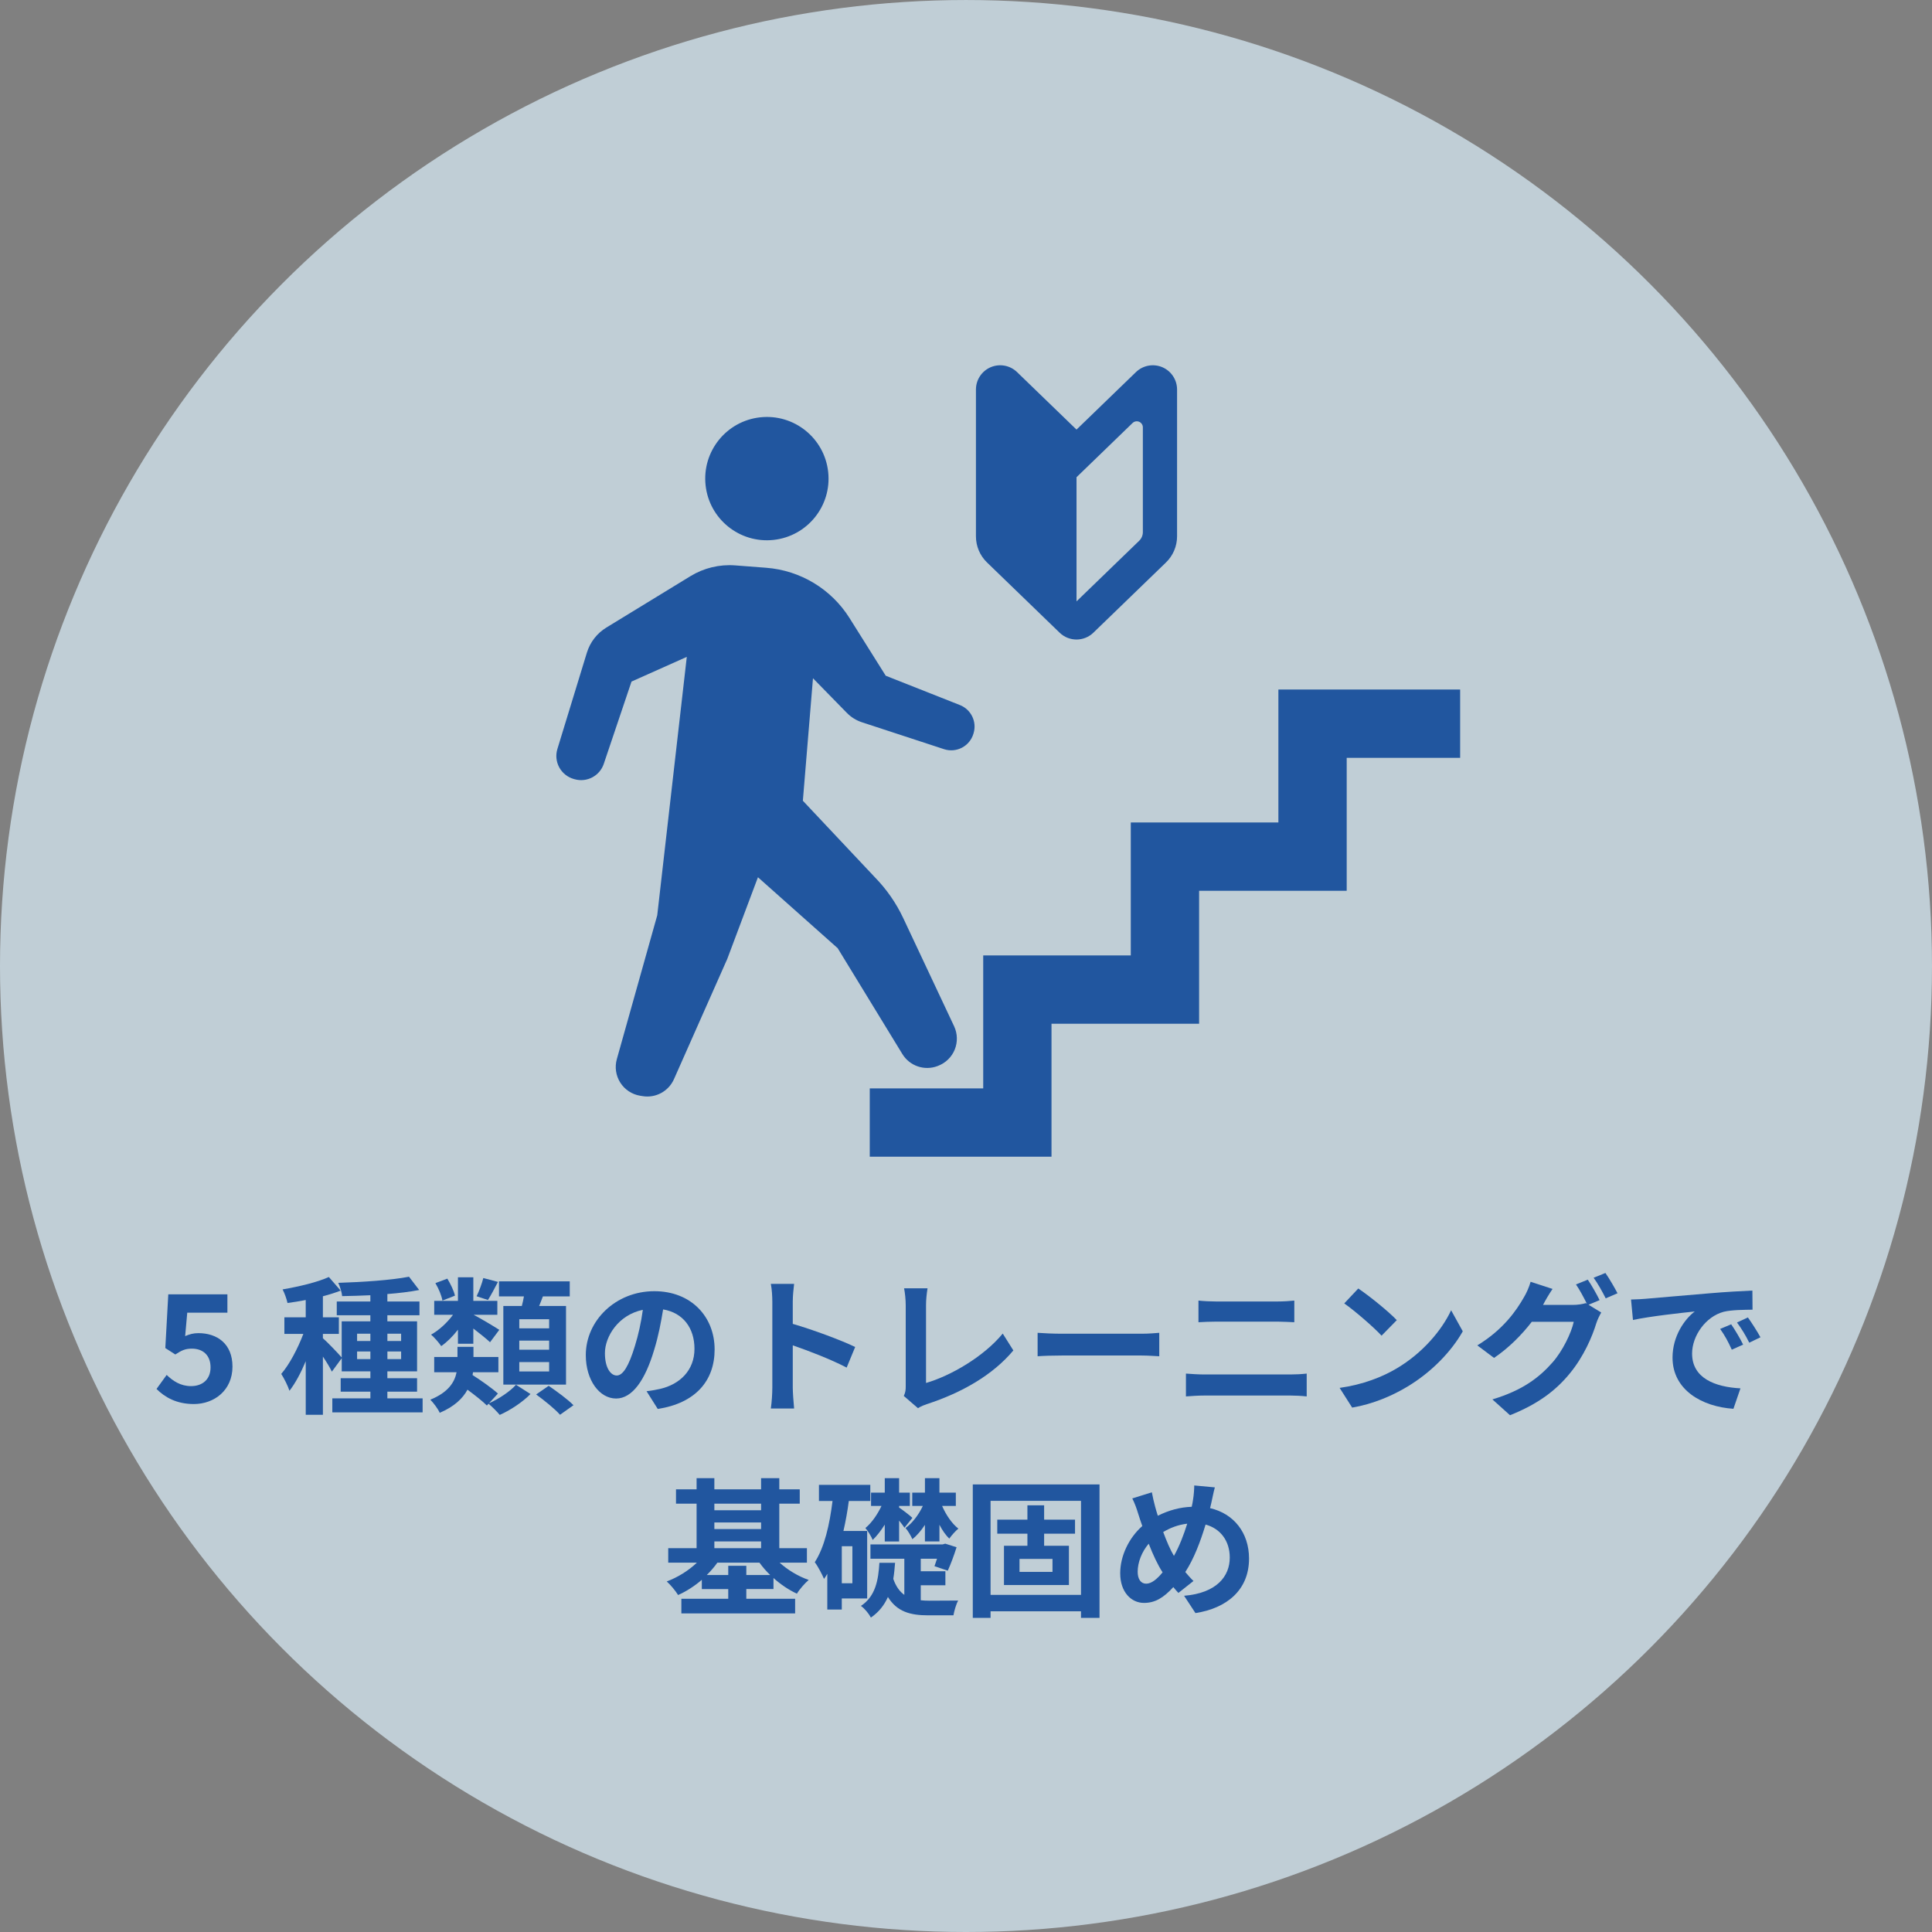 <?xml version="1.0" encoding="utf-8"?>
<!-- Generator: Adobe Illustrator 16.0.0, SVG Export Plug-In . SVG Version: 6.00 Build 0)  -->
<!DOCTYPE svg PUBLIC "-//W3C//DTD SVG 1.1//EN" "http://www.w3.org/Graphics/SVG/1.1/DTD/svg11.dtd">
<svg version="1.1" id="レイヤー_1" xmlns="http://www.w3.org/2000/svg" xmlns:xlink="http://www.w3.org/1999/xlink" x="0px"
	 y="0px" width="152.463px" height="152.462px" viewBox="0 0 152.463 152.462" enable-background="new 0 0 152.463 152.462"
	 xml:space="preserve">
<rect x="0" y="0" width="152.463" height="152.462" fill="#808080" stroke="none"/>
<circle opacity="0.7" fill="#DCF0FB" cx="76.231" cy="76.232" r="76.231"/>
<g>
	<g>
		<path fill="#21569F" d="M12.352,109.608l0.801-1.107c0.495,0.483,1.107,0.884,1.92,0.884c0.907,0,1.543-0.53,1.543-1.484
			c0-0.942-0.589-1.473-1.473-1.473c-0.519,0-0.801,0.13-1.308,0.46l-0.789-0.507l0.235-4.241h4.665v1.449h-3.169l-0.165,1.85
			c0.354-0.153,0.648-0.235,1.048-0.235c1.461,0,2.686,0.824,2.686,2.639c0,1.872-1.437,2.956-3.051,2.956
			C13.918,110.798,13,110.257,12.352,109.608z"/>
		<path fill="#21569F" d="M33.351,110.351v1.107h-7.126v-1.107h3.004v-0.53h-2.344v-1.06h2.344v-0.542h-2.262v-1.037l-0.778,1.061
			c-0.141-0.307-0.424-0.766-0.707-1.19v4.595h-1.355v-4.229c-0.377,0.907-0.824,1.744-1.284,2.333
			c-0.13-0.4-0.424-0.978-0.648-1.331c0.66-0.766,1.308-2.015,1.743-3.157h-1.496v-1.308h1.684v-1.366
			c-0.495,0.094-0.978,0.177-1.437,0.235c-0.071-0.318-0.235-0.789-0.389-1.072c1.296-0.224,2.745-0.564,3.652-0.978l0.931,1.072
			c-0.424,0.165-0.896,0.317-1.402,0.447v1.661h1.26v1.308h-1.26v0.342c0.306,0.259,1.225,1.213,1.484,1.52v-2.851h2.262v-0.483
			h-2.651v-1.083h2.651v-0.495c-0.766,0.035-1.52,0.059-2.227,0.07c-0.023-0.306-0.177-0.766-0.306-1.048
			c1.932-0.06,4.205-0.213,5.583-0.483l0.801,1.048c-0.73,0.143-1.602,0.248-2.509,0.318v0.59h2.533v1.083h-2.533v0.483h2.344v3.946
			h-2.344v0.542h2.344v1.06h-2.344v0.53H33.351z M28.18,105.827h1.049v-0.577H28.18V105.827z M29.229,107.253v-0.602H28.18v0.602
			H29.229z M30.571,105.25v0.577h1.083v-0.577H30.571z M31.655,106.651h-1.083v0.602h1.083V106.651z"/>
		<path fill="#21569F" d="M38.588,110.739c0.801-0.354,1.685-0.954,2.132-1.461l1.143,0.73c-0.589,0.613-1.59,1.284-2.427,1.649
			c-0.212-0.259-0.589-0.636-0.884-0.884l-0.129,0.142c-0.33-0.33-0.942-0.813-1.531-1.249c-0.377,0.695-1.037,1.332-2.191,1.826
			c-0.13-0.307-0.495-0.789-0.742-1.037c1.425-0.576,1.92-1.39,2.073-2.167h-1.767v-1.201h1.837v-0.802h1.261v0.802h1.967v1.201
			h-2.002c-0.012,0.071-0.024,0.153-0.036,0.224c0.683,0.436,1.555,1.049,2.002,1.461L38.588,110.739z M36.138,104.932
			c-0.4,0.519-0.86,0.978-1.319,1.296c-0.188-0.283-0.554-0.695-0.801-0.907c0.625-0.341,1.272-0.942,1.732-1.566h-1.484v-1.096
			h1.873v-1.861h1.213v1.861h1.896v1.096h-1.873c0.483,0.247,1.708,0.978,2.026,1.189l-0.73,0.978
			c-0.294-0.282-0.836-0.706-1.319-1.083v1.201h-1.213V104.932z M34.913,102.635c-0.059-0.377-0.294-0.942-0.554-1.378l0.942-0.354
			c0.259,0.424,0.519,0.966,0.601,1.343L34.913,102.635z M39.295,101.162c-0.283,0.542-0.554,1.061-0.789,1.426l-0.896-0.295
			c0.201-0.4,0.424-1.013,0.53-1.437L39.295,101.162z M41.18,103.059c0.071-0.247,0.118-0.507,0.165-0.754h-1.967v-1.189h5.583
			v1.189h-2.12c-0.094,0.26-0.2,0.519-0.294,0.754h2.12v6.208h-4.947v-6.208H41.18z M43.335,104.107h-2.356v0.719h2.356V104.107z
			 M43.335,105.792h-2.356v0.719h2.356V105.792z M43.335,107.488h-2.356v0.742h2.356V107.488z M43.3,109.361
			c0.636,0.436,1.52,1.083,1.956,1.531l-1.061,0.754c-0.389-0.448-1.237-1.131-1.885-1.603L43.3,109.361z"/>
		<path fill="#21569F" d="M51.906,111.187l-0.883-1.401c0.448-0.047,0.777-0.118,1.095-0.188c1.508-0.354,2.686-1.438,2.686-3.157
			c0-1.626-0.883-2.839-2.474-3.109c-0.165,1.001-0.365,2.085-0.707,3.192c-0.707,2.379-1.72,3.84-3.004,3.84
			c-1.307,0-2.391-1.438-2.391-3.428c0-2.721,2.356-5.042,5.407-5.042c2.921,0,4.759,2.026,4.759,4.595
			C56.395,108.973,54.875,110.728,51.906,111.187z M48.667,108.548c0.495,0,0.954-0.742,1.437-2.332
			c0.271-0.871,0.495-1.873,0.625-2.851c-1.944,0.4-2.992,2.12-2.992,3.416C47.736,107.972,48.208,108.548,48.667,108.548z"/>
		<path fill="#21569F" d="M60.948,102.729c0-0.412-0.035-1.002-0.118-1.414h1.837c-0.047,0.412-0.106,0.931-0.106,1.414v1.743
			c1.579,0.459,3.84,1.296,4.924,1.825l-0.672,1.626c-1.213-0.636-2.98-1.319-4.252-1.755v3.334c0,0.341,0.059,1.166,0.106,1.648
			h-1.837c0.071-0.471,0.118-1.178,0.118-1.648V102.729z"/>
		<path fill="#21569F" d="M71.475,109.396v-6.385c0-0.447-0.059-1.001-0.129-1.343h1.849c-0.07,0.459-0.118,0.883-0.118,1.343v6.126
			c1.92-0.555,4.546-2.063,6.054-3.899l0.837,1.331c-1.614,1.932-4.052,3.334-6.832,4.24c-0.165,0.06-0.424,0.142-0.695,0.318
			l-1.119-0.966C71.463,109.868,71.475,109.667,71.475,109.396z"/>
		<path fill="#21569F" d="M83.779,105.25h6.326c0.554,0,1.072-0.047,1.378-0.071v1.85c-0.282-0.012-0.884-0.059-1.378-0.059h-6.326
			c-0.671,0-1.461,0.023-1.896,0.059v-1.85C82.307,105.215,83.167,105.25,83.779,105.25z"/>
		<path fill="#21569F" d="M95.06,108.466h6.762c0.4,0,0.896-0.023,1.296-0.07v1.802c-0.412-0.047-0.942-0.07-1.296-0.07H95.06
			c-0.459,0-1.036,0.035-1.472,0.07v-1.802C94.047,108.431,94.601,108.466,95.06,108.466z M95.955,102.706h4.877
			c0.471,0,0.978-0.036,1.308-0.071v1.708c-0.342-0.012-0.896-0.047-1.308-0.047h-4.865c-0.447,0-0.989,0.023-1.391,0.047v-1.708
			C95.001,102.682,95.555,102.706,95.955,102.706z"/>
		<path fill="#21569F" d="M110.227,107.983c2.015-1.19,3.546-2.992,4.288-4.583l0.919,1.661c-0.896,1.59-2.462,3.216-4.358,4.358
			c-1.19,0.719-2.71,1.378-4.37,1.661l-0.99-1.555C107.553,109.267,109.084,108.666,110.227,107.983z M110.227,104.178l-1.201,1.226
			c-0.612-0.66-2.085-1.943-2.945-2.545l1.107-1.178C108.012,102.234,109.544,103.46,110.227,104.178z"/>
		<path fill="#21569F" d="M126.231,102.6l-0.872,0.365l1.001,0.612c-0.129,0.224-0.294,0.554-0.389,0.848
			c-0.317,1.049-0.989,2.615-2.062,3.924c-1.119,1.378-2.532,2.449-4.747,3.333l-1.39-1.249c2.402-0.719,3.71-1.743,4.747-2.921
			c0.801-0.907,1.484-2.333,1.673-3.204h-3.311c-0.789,1.025-1.813,2.062-2.98,2.851l-1.319-0.989
			c2.062-1.249,3.099-2.78,3.676-3.793c0.177-0.283,0.424-0.825,0.53-1.226l1.731,0.565c-0.283,0.412-0.589,0.942-0.719,1.201
			c-0.012,0.024-0.023,0.036-0.035,0.06h2.355c0.365,0,0.767-0.06,1.025-0.142l0.082,0.047c-0.235-0.471-0.565-1.096-0.859-1.52
			l0.931-0.377C125.595,101.409,126.02,102.163,126.231,102.6z M127.645,102.058l-0.931,0.4c-0.247-0.494-0.624-1.178-0.954-1.625
			l0.931-0.377C126.997,100.892,127.433,101.646,127.645,102.058z"/>
		<path fill="#21569F" d="M129.866,102.493c0.99-0.082,2.934-0.259,5.089-0.436c1.214-0.105,2.498-0.177,3.334-0.212l0.012,1.508
			c-0.636,0.012-1.649,0.012-2.273,0.165c-1.425,0.377-2.497,1.896-2.497,3.298c0,1.944,1.813,2.639,3.816,2.745l-0.554,1.613
			c-2.474-0.164-4.806-1.484-4.806-4.04c0-1.696,0.954-3.039,1.755-3.64c-1.107,0.117-3.511,0.377-4.877,0.671l-0.153-1.614
			C129.184,102.54,129.643,102.517,129.866,102.493z M137.559,106.11l-0.895,0.4c-0.295-0.648-0.542-1.107-0.919-1.638l0.871-0.365
			C136.911,104.932,137.335,105.65,137.559,106.11z M138.926,105.532l-0.884,0.425c-0.318-0.637-0.589-1.072-0.966-1.591l0.859-0.4
			C138.23,104.378,138.678,105.073,138.926,105.532z"/>
		<path fill="#21569F" d="M61.522,123.315c0.624,0.565,1.449,1.072,2.297,1.366c-0.306,0.259-0.73,0.742-0.931,1.084
			c-0.636-0.295-1.272-0.719-1.849-1.237v0.872h-2.144v0.766h3.852v1.154h-8.977v-1.154h3.699V125.4h-2.085v-0.73
			c-0.577,0.495-1.213,0.907-1.873,1.201c-0.2-0.329-0.601-0.813-0.896-1.071c0.86-0.318,1.732-0.86,2.38-1.484h-2.262v-1.143h2.238
			v-3.511h-1.625v-1.131h1.625v-0.884h1.402v0.884h3.687v-0.884h1.437v0.884h1.614v1.131h-1.614v3.511h2.18v1.143H61.522z
			 M60.78,124.293c-0.318-0.307-0.601-0.636-0.848-0.978H56.61c-0.236,0.342-0.53,0.671-0.836,0.978h1.696v-0.73h1.425v0.73H60.78z
			 M56.374,118.662v0.519h3.687v-0.519H56.374z M56.374,120.665h3.687v-0.519h-3.687V120.665z M56.374,122.173h3.687v-0.53h-3.687
			V122.173z"/>
		<path fill="#21569F" d="M66.429,126.143v0.872h-1.143v-2.816c-0.083,0.142-0.165,0.271-0.259,0.4
			c-0.129-0.317-0.483-1.001-0.73-1.318c0.766-1.179,1.167-2.945,1.402-4.83h-1.072v-1.272h4.052v1.272h-1.696
			c-0.106,0.813-0.248,1.602-0.424,2.367h1.873v5.325H66.429z M67.266,122.02h-0.836v2.921h0.836V122.02z M72.661,126.284
			c0.212,0.023,0.436,0.035,0.671,0.035c0.354,0,1.814-0.012,2.285-0.012c-0.165,0.271-0.318,0.836-0.377,1.166H73.25
			c-1.414,0-2.462-0.283-3.18-1.449c-0.283,0.637-0.707,1.189-1.343,1.626c-0.153-0.295-0.495-0.719-0.789-0.919
			c1.166-0.766,1.378-2.062,1.46-3.404h1.237c-0.036,0.436-0.071,0.859-0.142,1.271c0.212,0.602,0.506,1.002,0.872,1.261v-2.851
			h-2.674v-1.131h5.701l0.201-0.059l0.895,0.282c-0.2,0.637-0.471,1.366-0.695,1.85l-1.049-0.354
			c0.059-0.165,0.13-0.365,0.201-0.589h-1.284v0.99h1.944v1.106h-1.944V126.284z M69.822,120.312
			c-0.294,0.471-0.625,0.895-0.954,1.213c-0.106-0.271-0.377-0.719-0.577-0.942c0.471-0.377,0.954-1.06,1.272-1.743h-0.825v-1.049
			h1.084v-1.143h1.131v1.143h0.848v1.049h-0.848v0.13c0.224,0.142,0.883,0.647,1.048,0.813l-0.625,0.777
			c-0.094-0.142-0.247-0.354-0.424-0.565v1.649h-1.131V120.312z M72.99,120.335c-0.294,0.447-0.636,0.848-0.989,1.131
			c-0.106-0.248-0.342-0.66-0.542-0.884c0.519-0.365,1.037-1.036,1.367-1.743h-0.836v-1.049h1.001v-1.143h1.143v1.143h1.295v1.049
			h-1.083c0.306,0.707,0.777,1.402,1.284,1.791c-0.224,0.176-0.542,0.541-0.718,0.789c-0.283-0.271-0.554-0.66-0.777-1.096v1.319
			H72.99V120.335z"/>
		<path fill="#21569F" d="M86.768,117.143v10.531h-1.461v-0.519h-7.138v0.519h-1.402v-10.531H86.768z M85.307,125.859v-7.421h-7.138
			v7.421H85.307z M82.397,121.03v0.954h1.956v3.098h-5.125v-3.098h1.85v-0.954h-2.379v-1.107h2.379v-1.131h1.319v1.131h2.438v1.107
			H82.397z M83.057,123.021h-2.603v1.025h2.603V123.021z"/>
		<path fill="#21569F" d="M95.598,118.567c-0.035,0.154-0.07,0.295-0.105,0.448c1.85,0.424,3.074,1.92,3.074,3.981
			c0,2.497-1.779,3.923-4.229,4.3l-0.896-1.366c2.579-0.213,3.604-1.543,3.604-3.016c0-1.308-0.73-2.285-1.908-2.604
			c-0.412,1.366-0.931,2.721-1.602,3.746c0.211,0.247,0.424,0.494,0.647,0.707l-1.19,0.941c-0.141-0.152-0.282-0.306-0.4-0.459
			c-0.789,0.859-1.449,1.248-2.32,1.248c-0.978,0-1.873-0.824-1.873-2.344c0-1.343,0.672-2.779,1.744-3.723
			c-0.119-0.317-0.213-0.636-0.318-0.953c-0.13-0.425-0.26-0.802-0.472-1.226l1.544-0.483c0.07,0.389,0.164,0.777,0.258,1.131
			c0.06,0.225,0.131,0.472,0.213,0.719c0.895-0.447,1.767-0.672,2.674-0.707c0.047-0.2,0.082-0.389,0.105-0.564
			c0.06-0.342,0.095-0.849,0.095-1.119l1.626,0.152C95.774,117.696,95.668,118.273,95.598,118.567z M90.45,124.976
			c0.424,0,0.86-0.365,1.296-0.895c-0.377-0.577-0.754-1.379-1.096-2.262c-0.554,0.647-0.871,1.484-0.871,2.215
			C89.779,124.61,90.025,124.976,90.45,124.976z M92.641,122.785c0.425-0.754,0.777-1.673,1.049-2.544
			c-0.719,0.082-1.343,0.329-1.896,0.659C92.064,121.631,92.358,122.313,92.641,122.785z"/>
	</g>
</g>
<g>
	<path fill="#21569F" d="M61.041,42.608c2.672-0.289,4.604-2.688,4.315-5.36c-0.288-2.672-2.688-4.604-5.359-4.316
		c-2.672,0.289-4.604,2.688-4.316,5.36C55.969,40.964,58.369,42.896,61.041,42.608z"/>
	<path fill="#21569F" d="M75.752,55.64l-5.855-2.315l-2.854-4.546c-1.439-2.293-3.88-3.768-6.581-3.974l-2.451-0.188
		c-1.233-0.093-2.464,0.203-3.52,0.848l-6.641,4.059c-0.738,0.451-1.283,1.155-1.536,1.98l-2.328,7.603
		c-0.148,0.483-0.095,1.005,0.145,1.448c0.241,0.444,0.65,0.774,1.134,0.914l0.073,0.021c0.969,0.28,1.986-0.254,2.308-1.209
		l2.189-6.495l4.363-1.949l-2.332,20.394l-3.189,11.35c-0.177,0.629-0.077,1.303,0.273,1.854s0.918,0.927,1.563,1.034l0.194,0.031
		c1.033,0.172,2.051-0.378,2.477-1.335l4.208-9.491l2.421-6.446l6.293,5.599l5.103,8.351c0.575,0.941,1.739,1.342,2.771,0.952
		l0.045-0.018c0.6-0.227,1.076-0.692,1.318-1.285c0.239-0.594,0.222-1.262-0.05-1.841l-4.012-8.529
		c-0.563-1.2-1.326-2.294-2.253-3.24l-5.671-6.027l0.799-9.665l2.672,2.731c0.33,0.338,0.738,0.593,1.188,0.741l6.482,2.124
		c0.469,0.154,0.979,0.111,1.417-0.119c0.437-0.229,0.762-0.625,0.902-1.099l0.015-0.05C77.1,56.949,76.631,55.988,75.752,55.64z"/>
</g>
<g>
	<polygon fill="#21569F" points="100.884,54.413 100.884,64.905 89.236,64.905 89.236,75.397 77.59,75.397 77.59,85.89 
		68.637,85.89 68.637,91.28 82.979,91.28 82.979,80.788 94.627,80.788 94.627,70.296 106.274,70.296 106.274,59.804 115.227,59.804 
		115.227,54.413 	"/>
</g>
<g>
	<path fill="#21569F" d="M84.952,33.901l-4.691-4.537c-0.552-0.534-1.37-0.686-2.079-0.387c-0.707,0.301-1.166,0.995-1.166,1.764
		v11.582c0,0.778,0.314,1.523,0.875,2.064l5.73,5.542c0.742,0.718,1.92,0.718,2.662,0l5.73-5.542
		c0.56-0.542,0.875-1.286,0.875-2.064V30.741c0-0.769-0.459-1.463-1.166-1.764c-0.709-0.299-1.527-0.147-2.079,0.387L84.952,33.901z
		 M90.188,41.989c0,0.26-0.105,0.508-0.293,0.688l-4.942,4.781v-9.798l0.939-0.909l3.484-3.37c0.138-0.133,0.343-0.172,0.519-0.097
		c0.178,0.075,0.293,0.249,0.293,0.441V41.989z"/>
</g>
</svg>
